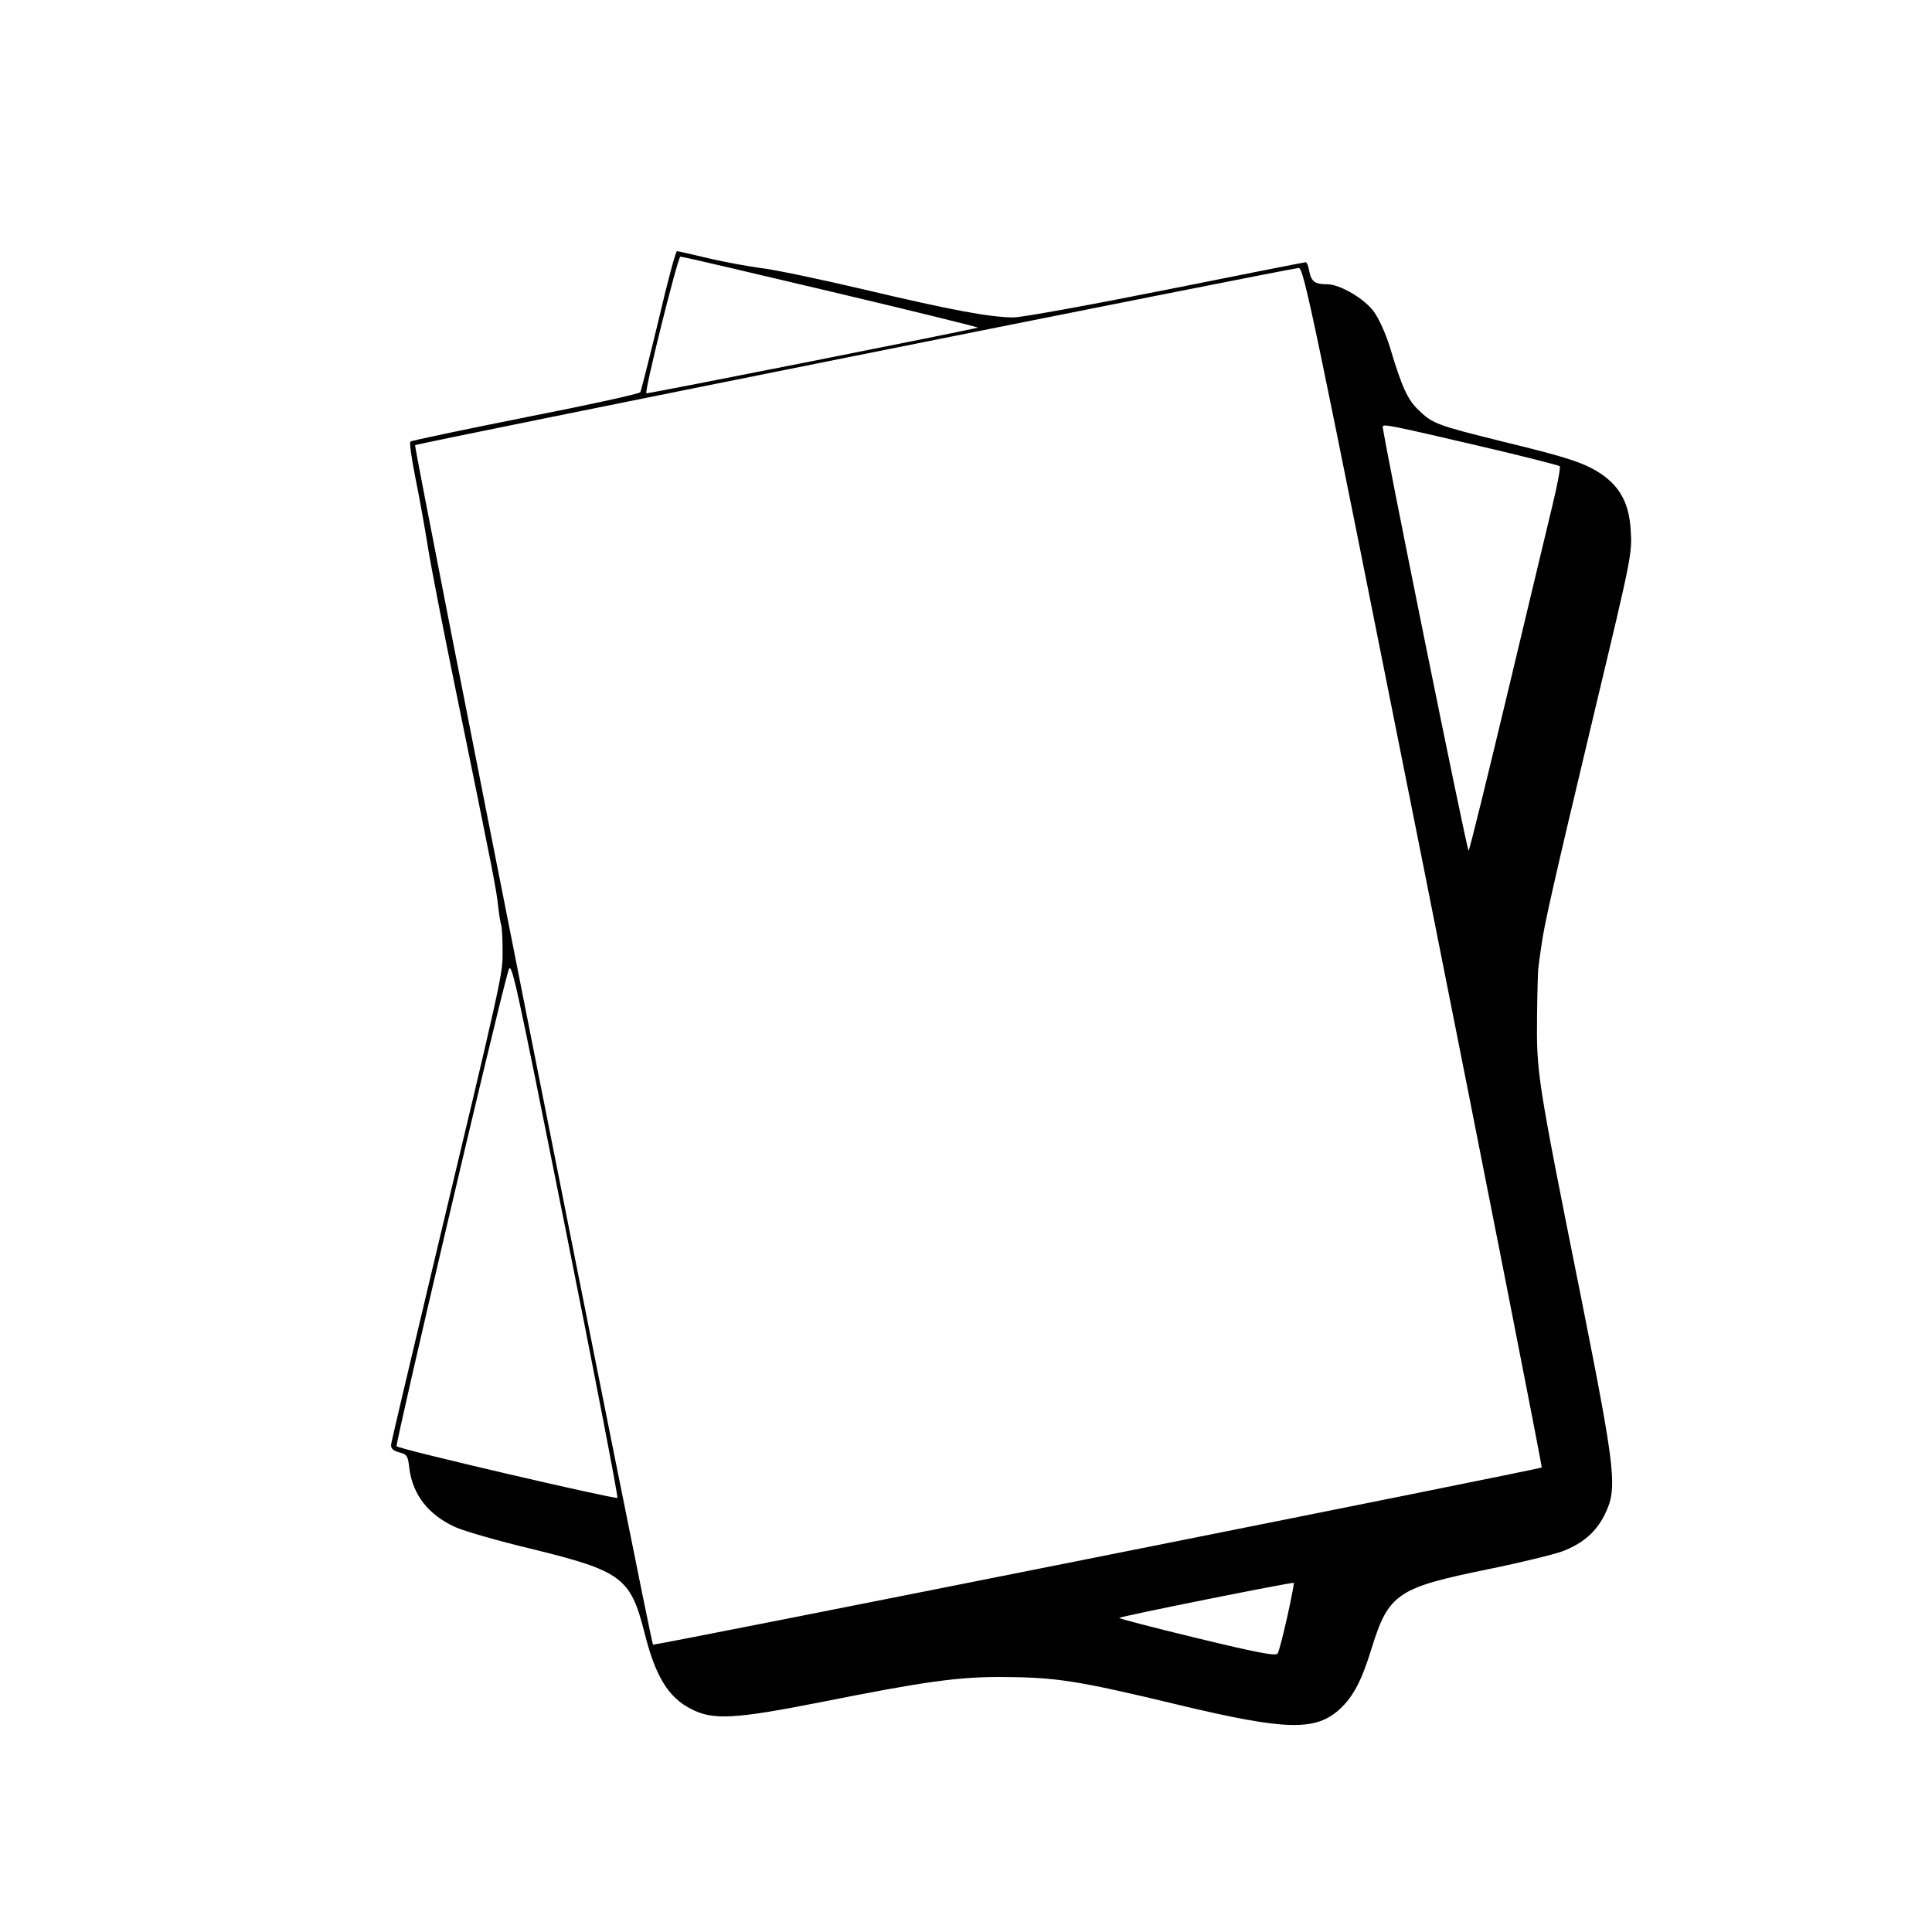 <?xml version="1.0" standalone="no"?>
<!DOCTYPE svg PUBLIC "-//W3C//DTD SVG 20010904//EN"
 "http://www.w3.org/TR/2001/REC-SVG-20010904/DTD/svg10.dtd">
<svg version="1.0" xmlns="http://www.w3.org/2000/svg"
 width="700pt" height="700pt" viewBox="0 0 700 700"
 preserveAspectRatio="xMidYMid meet">
<g transform="translate(0,700) scale(0.1,-0.1)"
fill="#000000" stroke="none">
<path d="M2386 5840 c-33 -137 -63 -255 -66 -261 -4 -6 -191 -47 -416 -91
-225 -45 -412 -84 -417 -88 -4 -3 4 -62 18 -131 14 -68 34 -180 45 -249 11
-69 54 -291 96 -495 143 -698 153 -750 159 -810 4 -33 9 -63 11 -67 2 -4 5
-44 5 -90 0 -91 8 -57 -261 -1183 -77 -324 -142 -599 -143 -609 -1 -14 7 -22
29 -28 28 -7 32 -12 37 -57 12 -97 70 -171 169 -215 32 -14 153 -49 270 -77
331 -81 362 -104 413 -304 39 -157 86 -235 169 -277 79 -41 157 -37 471 25
376 75 495 91 650 91 202 -1 275 -12 645 -101 393 -94 498 -96 587 -13 47 45
77 102 112 216 62 200 93 221 421 288 118 24 240 54 270 65 74 28 123 70 154
133 47 95 41 150 -83 775 -163 813 -164 824 -162 1033 1 85 3 164 5 175 1 11
6 47 11 80 9 69 40 209 193 850 135 565 136 568 130 659 -6 91 -38 151 -104
197 -61 41 -116 60 -359 119 -237 59 -253 64 -304 113 -41 38 -62 85 -105 229
-16 51 -40 104 -59 130 -35 47 -123 98 -168 98 -44 0 -58 10 -65 46 -3 19 -9
34 -13 34 -4 0 -231 -45 -506 -100 -275 -55 -523 -100 -552 -100 -86 0 -229
27 -542 101 -161 38 -330 73 -375 78 -44 6 -129 21 -188 35 -59 14 -111 26
-115 26 -5 0 -35 -113 -67 -250z m627 103 c296 -70 534 -129 530 -130 -24 -8
-1199 -241 -1201 -238 -8 7 114 495 123 495 6 1 252 -57 548 -127z m2145
-2085 c238 -1194 430 -2173 428 -2175 -6 -6 -3216 -646 -3220 -642 -9 9 -868
4341 -862 4346 7 7 3166 640 3201 642 19 1 48 -140 453 -2171z m207 1525 c154
-36 283 -69 286 -72 4 -3 -8 -67 -26 -141 -18 -74 -92 -385 -165 -690 -73
-305 -135 -558 -139 -562 -5 -6 -312 1509 -311 1536 0 11 29 5 355 -71z
m-3128 -3810 c-7 -6 -787 175 -800 187 -6 5 358 1558 404 1720 12 44 18 15
207 -928 107 -535 192 -975 189 -979z m2427 -431 c-15 -66 -30 -126 -35 -133
-6 -10 -74 3 -293 56 -157 38 -284 71 -281 73 6 6 629 131 633 127 1 -1 -9
-56 -24 -123z"/>
</g>
</svg>
